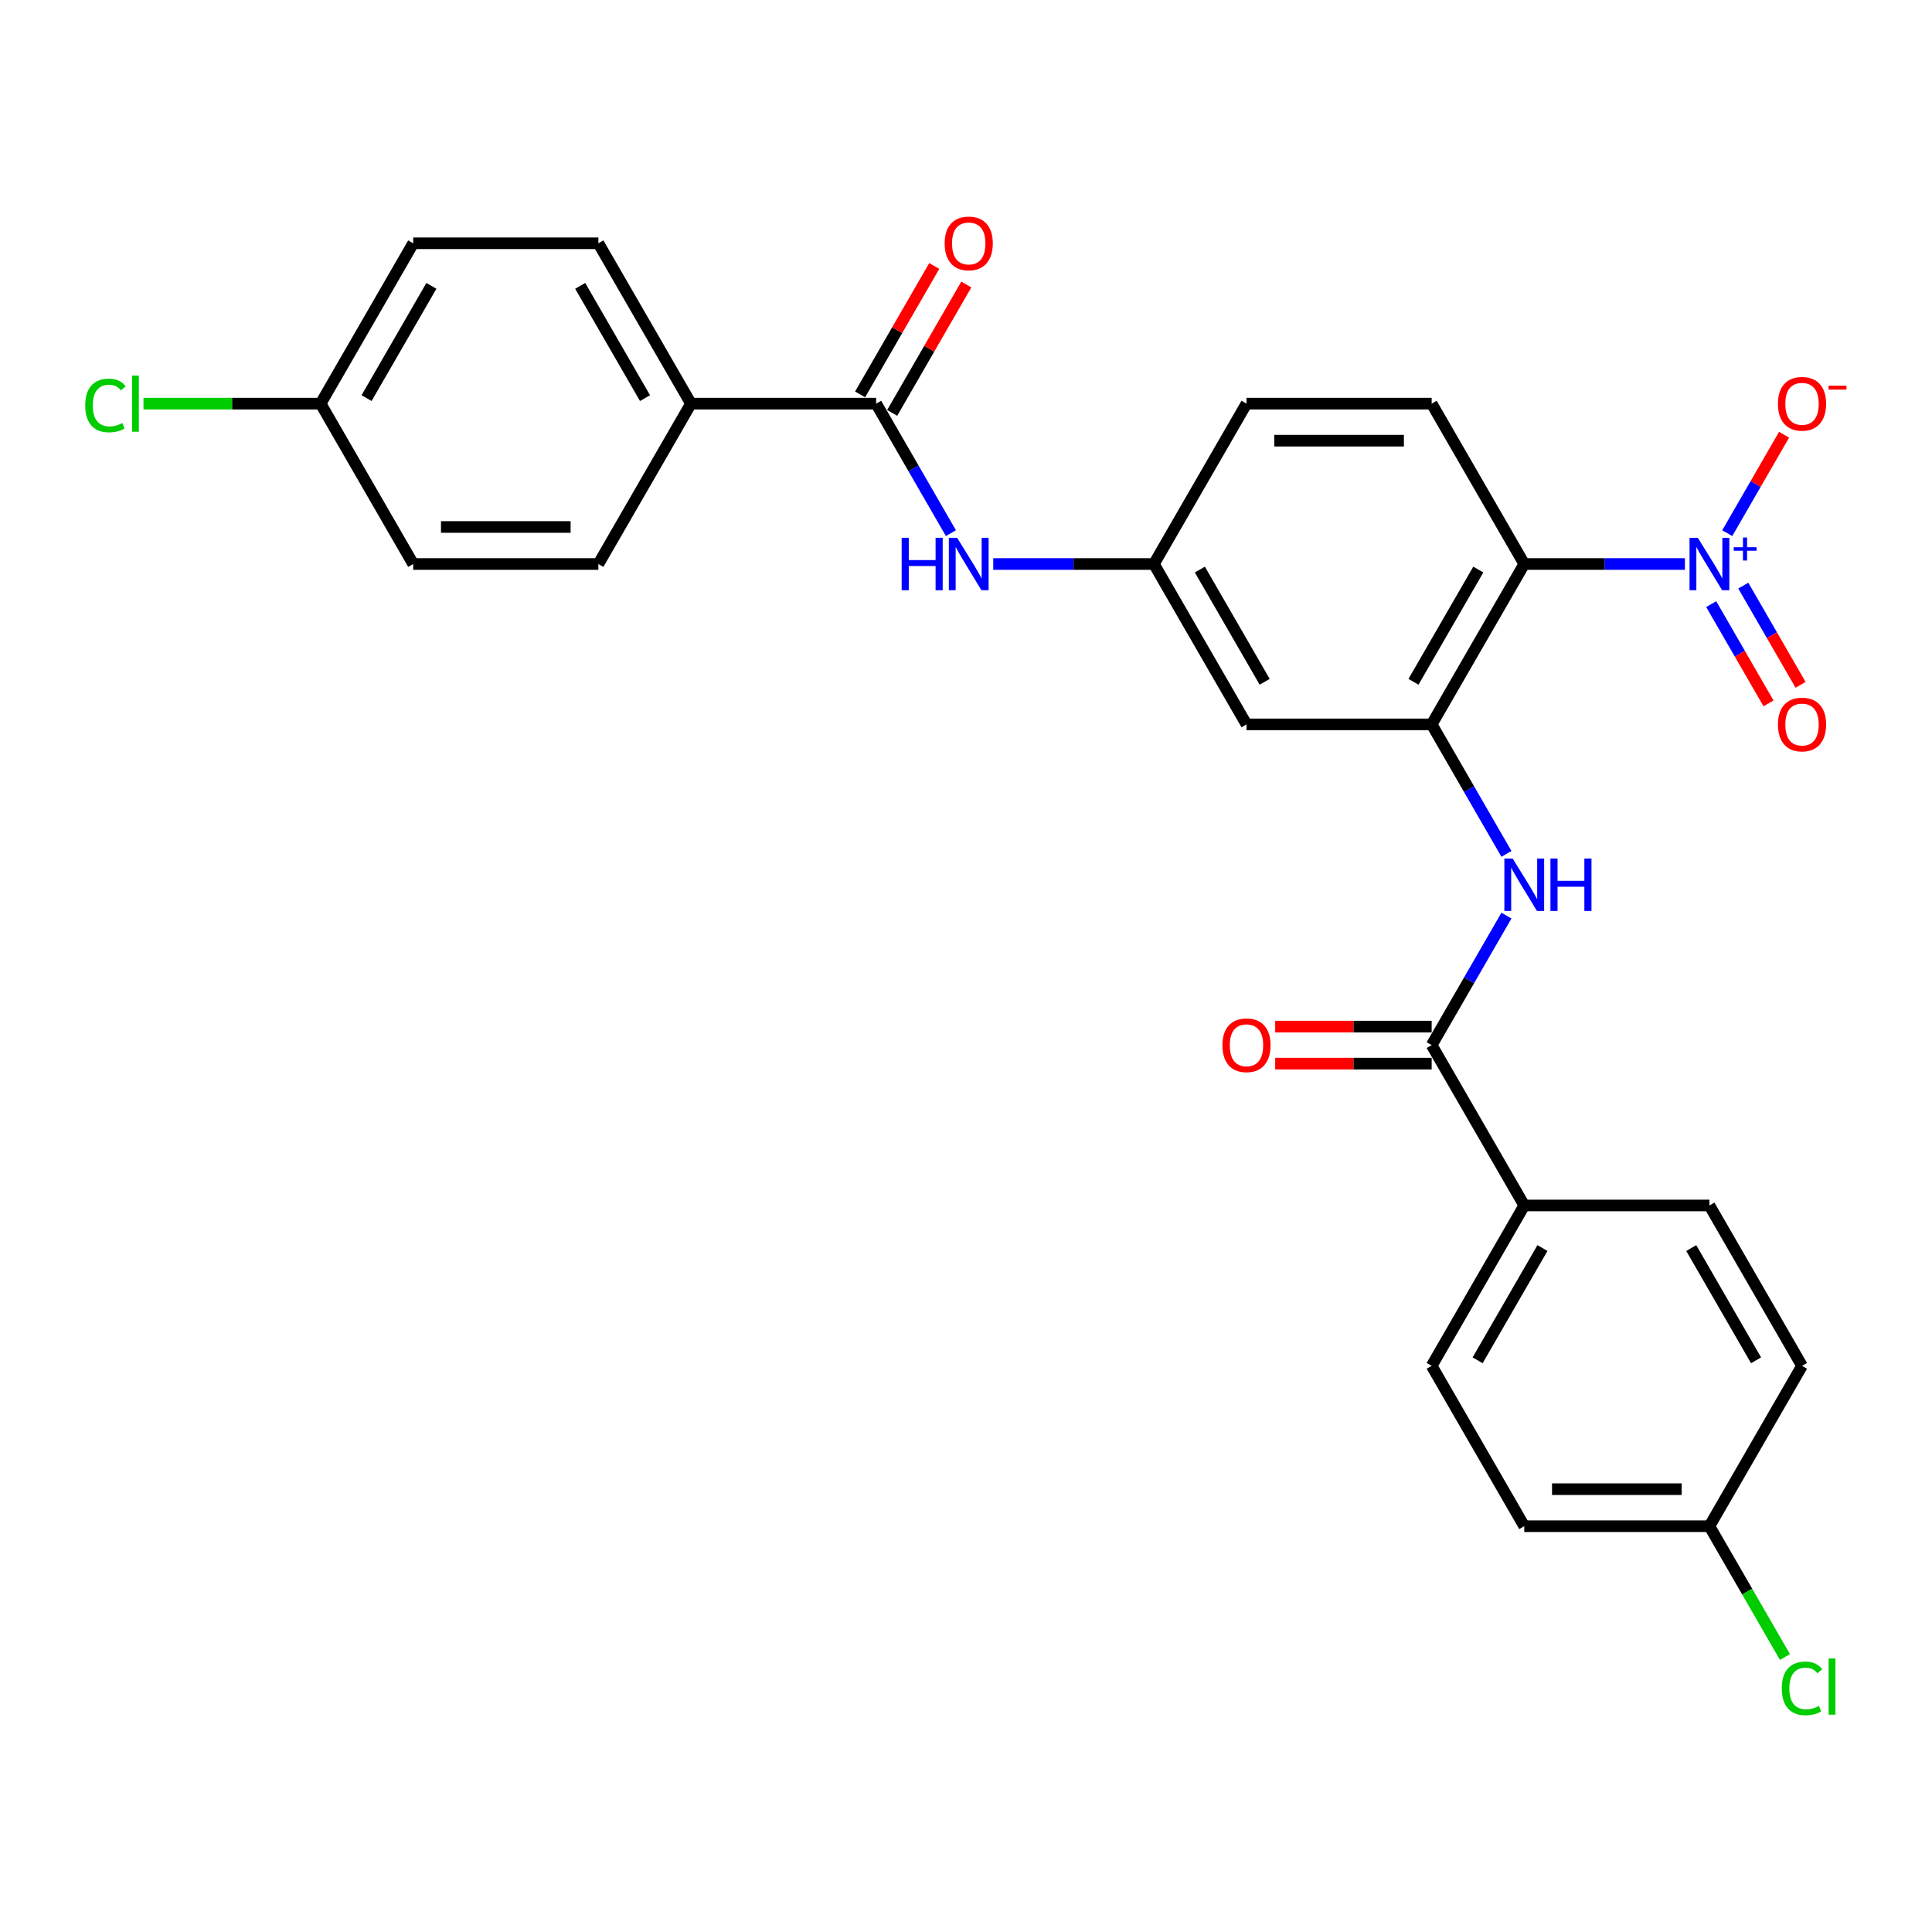 <?xml version='1.0' encoding='iso-8859-1'?>
<svg version='1.1' baseProfile='full'
              xmlns='http://www.w3.org/2000/svg'
                      xmlns:rdkit='http://www.rdkit.org/xml'
                      xmlns:xlink='http://www.w3.org/1999/xlink'
                  xml:space='preserve'
width='1000px' height='1000px' viewBox='0 0 1000 1000'>
<!-- END OF HEADER -->
<rect style='opacity:1.0;fill:#FFFFFF;stroke:none' width='1000' height='1000' x='0' y='0'> </rect>
<path class='bond-0' d='M 872.109,291.932 L 830.531,291.932' style='fill:none;fill-rule:evenodd;stroke:#0000FF;stroke-width:6px;stroke-linecap:butt;stroke-linejoin:miter;stroke-opacity:1' />
<path class='bond-0' d='M 830.531,291.932 L 788.953,291.932' style='fill:none;fill-rule:evenodd;stroke:#000000;stroke-width:6px;stroke-linecap:butt;stroke-linejoin:miter;stroke-opacity:1' />
<path class='bond-8' d='M 894.018,275.964 L 908.728,250.487' style='fill:none;fill-rule:evenodd;stroke:#0000FF;stroke-width:6px;stroke-linecap:butt;stroke-linejoin:miter;stroke-opacity:1' />
<path class='bond-8' d='M 908.728,250.487 L 923.437,225.009' style='fill:none;fill-rule:evenodd;stroke:#FF0000;stroke-width:6px;stroke-linecap:butt;stroke-linejoin:miter;stroke-opacity:1' />
<path class='bond-11' d='M 885.718,312.693 L 900.549,338.381' style='fill:none;fill-rule:evenodd;stroke:#0000FF;stroke-width:6px;stroke-linecap:butt;stroke-linejoin:miter;stroke-opacity:1' />
<path class='bond-11' d='M 900.549,338.381 L 915.38,364.07' style='fill:none;fill-rule:evenodd;stroke:#FF0000;stroke-width:6px;stroke-linecap:butt;stroke-linejoin:miter;stroke-opacity:1' />
<path class='bond-11' d='M 902.319,303.108 L 917.15,328.796' style='fill:none;fill-rule:evenodd;stroke:#0000FF;stroke-width:6px;stroke-linecap:butt;stroke-linejoin:miter;stroke-opacity:1' />
<path class='bond-11' d='M 917.15,328.796 L 931.981,354.485' style='fill:none;fill-rule:evenodd;stroke:#FF0000;stroke-width:6px;stroke-linecap:butt;stroke-linejoin:miter;stroke-opacity:1' />
<path class='bond-1' d='M 788.953,291.932 L 741.03,374.938' style='fill:none;fill-rule:evenodd;stroke:#000000;stroke-width:6px;stroke-linecap:butt;stroke-linejoin:miter;stroke-opacity:1' />
<path class='bond-1' d='M 765.163,294.799 L 731.617,352.902' style='fill:none;fill-rule:evenodd;stroke:#000000;stroke-width:6px;stroke-linecap:butt;stroke-linejoin:miter;stroke-opacity:1' />
<path class='bond-7' d='M 788.953,291.932 L 741.03,208.927' style='fill:none;fill-rule:evenodd;stroke:#000000;stroke-width:6px;stroke-linecap:butt;stroke-linejoin:miter;stroke-opacity:1' />
<path class='bond-2' d='M 741.03,374.938 L 760.382,408.456' style='fill:none;fill-rule:evenodd;stroke:#000000;stroke-width:6px;stroke-linecap:butt;stroke-linejoin:miter;stroke-opacity:1' />
<path class='bond-2' d='M 760.382,408.456 L 779.734,441.975' style='fill:none;fill-rule:evenodd;stroke:#0000FF;stroke-width:6px;stroke-linecap:butt;stroke-linejoin:miter;stroke-opacity:1' />
<path class='bond-6' d='M 741.03,374.938 L 645.183,374.938' style='fill:none;fill-rule:evenodd;stroke:#000000;stroke-width:6px;stroke-linecap:butt;stroke-linejoin:miter;stroke-opacity:1' />
<path class='bond-3' d='M 779.734,473.911 L 760.382,507.43' style='fill:none;fill-rule:evenodd;stroke:#0000FF;stroke-width:6px;stroke-linecap:butt;stroke-linejoin:miter;stroke-opacity:1' />
<path class='bond-3' d='M 760.382,507.43 L 741.03,540.948' style='fill:none;fill-rule:evenodd;stroke:#000000;stroke-width:6px;stroke-linecap:butt;stroke-linejoin:miter;stroke-opacity:1' />
<path class='bond-9' d='M 741.03,540.948 L 788.953,623.953' style='fill:none;fill-rule:evenodd;stroke:#000000;stroke-width:6px;stroke-linecap:butt;stroke-linejoin:miter;stroke-opacity:1' />
<path class='bond-13' d='M 741.03,531.364 L 700.535,531.364' style='fill:none;fill-rule:evenodd;stroke:#000000;stroke-width:6px;stroke-linecap:butt;stroke-linejoin:miter;stroke-opacity:1' />
<path class='bond-13' d='M 700.535,531.364 L 660.04,531.364' style='fill:none;fill-rule:evenodd;stroke:#FF0000;stroke-width:6px;stroke-linecap:butt;stroke-linejoin:miter;stroke-opacity:1' />
<path class='bond-13' d='M 741.03,550.533 L 700.535,550.533' style='fill:none;fill-rule:evenodd;stroke:#000000;stroke-width:6px;stroke-linecap:butt;stroke-linejoin:miter;stroke-opacity:1' />
<path class='bond-13' d='M 700.535,550.533 L 660.04,550.533' style='fill:none;fill-rule:evenodd;stroke:#FF0000;stroke-width:6px;stroke-linecap:butt;stroke-linejoin:miter;stroke-opacity:1' />
<path class='bond-4' d='M 453.491,208.927 L 472.843,242.446' style='fill:none;fill-rule:evenodd;stroke:#000000;stroke-width:6px;stroke-linecap:butt;stroke-linejoin:miter;stroke-opacity:1' />
<path class='bond-4' d='M 472.843,242.446 L 492.195,275.964' style='fill:none;fill-rule:evenodd;stroke:#0000FF;stroke-width:6px;stroke-linecap:butt;stroke-linejoin:miter;stroke-opacity:1' />
<path class='bond-10' d='M 453.491,208.927 L 357.645,208.927' style='fill:none;fill-rule:evenodd;stroke:#000000;stroke-width:6px;stroke-linecap:butt;stroke-linejoin:miter;stroke-opacity:1' />
<path class='bond-14' d='M 461.791,213.719 L 480.977,180.488' style='fill:none;fill-rule:evenodd;stroke:#000000;stroke-width:6px;stroke-linecap:butt;stroke-linejoin:miter;stroke-opacity:1' />
<path class='bond-14' d='M 480.977,180.488 L 500.163,147.257' style='fill:none;fill-rule:evenodd;stroke:#FF0000;stroke-width:6px;stroke-linecap:butt;stroke-linejoin:miter;stroke-opacity:1' />
<path class='bond-14' d='M 445.19,204.135 L 464.376,170.904' style='fill:none;fill-rule:evenodd;stroke:#000000;stroke-width:6px;stroke-linecap:butt;stroke-linejoin:miter;stroke-opacity:1' />
<path class='bond-14' d='M 464.376,170.904 L 483.562,137.673' style='fill:none;fill-rule:evenodd;stroke:#FF0000;stroke-width:6px;stroke-linecap:butt;stroke-linejoin:miter;stroke-opacity:1' />
<path class='bond-5' d='M 514.104,291.932 L 555.682,291.932' style='fill:none;fill-rule:evenodd;stroke:#0000FF;stroke-width:6px;stroke-linecap:butt;stroke-linejoin:miter;stroke-opacity:1' />
<path class='bond-5' d='M 555.682,291.932 L 597.26,291.932' style='fill:none;fill-rule:evenodd;stroke:#000000;stroke-width:6px;stroke-linecap:butt;stroke-linejoin:miter;stroke-opacity:1' />
<path class='bond-28' d='M 645.183,374.938 L 597.26,291.932' style='fill:none;fill-rule:evenodd;stroke:#000000;stroke-width:6px;stroke-linecap:butt;stroke-linejoin:miter;stroke-opacity:1' />
<path class='bond-28' d='M 654.596,352.902 L 621.05,294.799' style='fill:none;fill-rule:evenodd;stroke:#000000;stroke-width:6px;stroke-linecap:butt;stroke-linejoin:miter;stroke-opacity:1' />
<path class='bond-19' d='M 741.03,208.927 L 645.183,208.927' style='fill:none;fill-rule:evenodd;stroke:#000000;stroke-width:6px;stroke-linecap:butt;stroke-linejoin:miter;stroke-opacity:1' />
<path class='bond-19' d='M 726.653,228.096 L 659.56,228.096' style='fill:none;fill-rule:evenodd;stroke:#000000;stroke-width:6px;stroke-linecap:butt;stroke-linejoin:miter;stroke-opacity:1' />
<path class='bond-15' d='M 788.953,623.953 L 741.03,706.959' style='fill:none;fill-rule:evenodd;stroke:#000000;stroke-width:6px;stroke-linecap:butt;stroke-linejoin:miter;stroke-opacity:1' />
<path class='bond-15' d='M 798.365,645.989 L 764.819,704.093' style='fill:none;fill-rule:evenodd;stroke:#000000;stroke-width:6px;stroke-linecap:butt;stroke-linejoin:miter;stroke-opacity:1' />
<path class='bond-18' d='M 788.953,623.953 L 884.799,623.953' style='fill:none;fill-rule:evenodd;stroke:#000000;stroke-width:6px;stroke-linecap:butt;stroke-linejoin:miter;stroke-opacity:1' />
<path class='bond-16' d='M 357.645,208.927 L 309.722,125.922' style='fill:none;fill-rule:evenodd;stroke:#000000;stroke-width:6px;stroke-linecap:butt;stroke-linejoin:miter;stroke-opacity:1' />
<path class='bond-16' d='M 333.855,206.061 L 300.309,147.957' style='fill:none;fill-rule:evenodd;stroke:#000000;stroke-width:6px;stroke-linecap:butt;stroke-linejoin:miter;stroke-opacity:1' />
<path class='bond-17' d='M 357.645,208.927 L 309.722,291.932' style='fill:none;fill-rule:evenodd;stroke:#000000;stroke-width:6px;stroke-linecap:butt;stroke-linejoin:miter;stroke-opacity:1' />
<path class='bond-12' d='M 597.26,291.932 L 645.183,208.927' style='fill:none;fill-rule:evenodd;stroke:#000000;stroke-width:6px;stroke-linecap:butt;stroke-linejoin:miter;stroke-opacity:1' />
<path class='bond-25' d='M 741.03,706.959 L 788.953,789.964' style='fill:none;fill-rule:evenodd;stroke:#000000;stroke-width:6px;stroke-linecap:butt;stroke-linejoin:miter;stroke-opacity:1' />
<path class='bond-22' d='M 309.722,125.922 L 213.875,125.922' style='fill:none;fill-rule:evenodd;stroke:#000000;stroke-width:6px;stroke-linecap:butt;stroke-linejoin:miter;stroke-opacity:1' />
<path class='bond-23' d='M 309.722,291.932 L 213.875,291.932' style='fill:none;fill-rule:evenodd;stroke:#000000;stroke-width:6px;stroke-linecap:butt;stroke-linejoin:miter;stroke-opacity:1' />
<path class='bond-23' d='M 295.345,272.763 L 228.252,272.763' style='fill:none;fill-rule:evenodd;stroke:#000000;stroke-width:6px;stroke-linecap:butt;stroke-linejoin:miter;stroke-opacity:1' />
<path class='bond-24' d='M 884.799,623.953 L 932.722,706.959' style='fill:none;fill-rule:evenodd;stroke:#000000;stroke-width:6px;stroke-linecap:butt;stroke-linejoin:miter;stroke-opacity:1' />
<path class='bond-24' d='M 875.386,645.989 L 908.933,704.093' style='fill:none;fill-rule:evenodd;stroke:#000000;stroke-width:6px;stroke-linecap:butt;stroke-linejoin:miter;stroke-opacity:1' />
<path class='bond-20' d='M 165.952,208.927 L 213.875,291.932' style='fill:none;fill-rule:evenodd;stroke:#000000;stroke-width:6px;stroke-linecap:butt;stroke-linejoin:miter;stroke-opacity:1' />
<path class='bond-27' d='M 165.952,208.927 L 120.109,208.927' style='fill:none;fill-rule:evenodd;stroke:#000000;stroke-width:6px;stroke-linecap:butt;stroke-linejoin:miter;stroke-opacity:1' />
<path class='bond-27' d='M 120.109,208.927 L 74.266,208.927' style='fill:none;fill-rule:evenodd;stroke:#00CC00;stroke-width:6px;stroke-linecap:butt;stroke-linejoin:miter;stroke-opacity:1' />
<path class='bond-30' d='M 165.952,208.927 L 213.875,125.922' style='fill:none;fill-rule:evenodd;stroke:#000000;stroke-width:6px;stroke-linecap:butt;stroke-linejoin:miter;stroke-opacity:1' />
<path class='bond-30' d='M 189.742,206.061 L 223.288,147.957' style='fill:none;fill-rule:evenodd;stroke:#000000;stroke-width:6px;stroke-linecap:butt;stroke-linejoin:miter;stroke-opacity:1' />
<path class='bond-21' d='M 884.799,789.964 L 788.953,789.964' style='fill:none;fill-rule:evenodd;stroke:#000000;stroke-width:6px;stroke-linecap:butt;stroke-linejoin:miter;stroke-opacity:1' />
<path class='bond-21' d='M 870.422,770.795 L 803.33,770.795' style='fill:none;fill-rule:evenodd;stroke:#000000;stroke-width:6px;stroke-linecap:butt;stroke-linejoin:miter;stroke-opacity:1' />
<path class='bond-26' d='M 884.799,789.964 L 904.345,823.818' style='fill:none;fill-rule:evenodd;stroke:#000000;stroke-width:6px;stroke-linecap:butt;stroke-linejoin:miter;stroke-opacity:1' />
<path class='bond-26' d='M 904.345,823.818 L 923.89,857.672' style='fill:none;fill-rule:evenodd;stroke:#00CC00;stroke-width:6px;stroke-linecap:butt;stroke-linejoin:miter;stroke-opacity:1' />
<path class='bond-29' d='M 884.799,789.964 L 932.722,706.959' style='fill:none;fill-rule:evenodd;stroke:#000000;stroke-width:6px;stroke-linecap:butt;stroke-linejoin:miter;stroke-opacity:1' />
<path  class='atom-0' d='M 878.799 278.361
L 887.693 292.737
Q 888.575 294.156, 889.994 296.725
Q 891.412 299.293, 891.489 299.447
L 891.489 278.361
L 895.093 278.361
L 895.093 305.504
L 891.374 305.504
L 881.828 289.785
Q 880.716 287.945, 879.527 285.837
Q 878.377 283.728, 878.032 283.076
L 878.032 305.504
L 874.505 305.504
L 874.505 278.361
L 878.799 278.361
' fill='#0000FF'/>
<path  class='atom-0' d='M 897.37 283.253
L 902.152 283.253
L 902.152 278.218
L 904.278 278.218
L 904.278 283.253
L 909.187 283.253
L 909.187 285.075
L 904.278 285.075
L 904.278 290.136
L 902.152 290.136
L 902.152 285.075
L 897.37 285.075
L 897.37 283.253
' fill='#0000FF'/>
<path  class='atom-3' d='M 782.953 444.371
L 791.847 458.748
Q 792.729 460.167, 794.148 462.735
Q 795.566 465.304, 795.643 465.457
L 795.643 444.371
L 799.247 444.371
L 799.247 471.515
L 795.528 471.515
L 785.981 455.796
Q 784.87 453.956, 783.681 451.847
Q 782.531 449.738, 782.186 449.087
L 782.186 471.515
L 778.659 471.515
L 778.659 444.371
L 782.953 444.371
' fill='#0000FF'/>
<path  class='atom-3' d='M 802.505 444.371
L 806.186 444.371
L 806.186 455.911
L 820.064 455.911
L 820.064 444.371
L 823.745 444.371
L 823.745 471.515
L 820.064 471.515
L 820.064 458.978
L 806.186 458.978
L 806.186 471.515
L 802.505 471.515
L 802.505 444.371
' fill='#0000FF'/>
<path  class='atom-6' d='M 466.698 278.361
L 470.379 278.361
L 470.379 289.9
L 484.258 289.9
L 484.258 278.361
L 487.938 278.361
L 487.938 305.504
L 484.258 305.504
L 484.258 292.967
L 470.379 292.967
L 470.379 305.504
L 466.698 305.504
L 466.698 278.361
' fill='#0000FF'/>
<path  class='atom-6' d='M 495.414 278.361
L 504.309 292.737
Q 505.19 294.156, 506.609 296.725
Q 508.027 299.293, 508.104 299.447
L 508.104 278.361
L 511.708 278.361
L 511.708 305.504
L 507.989 305.504
L 498.443 289.785
Q 497.331 287.945, 496.142 285.837
Q 494.992 283.728, 494.647 283.076
L 494.647 305.504
L 491.12 305.504
L 491.12 278.361
L 495.414 278.361
' fill='#0000FF'/>
<path  class='atom-9' d='M 920.262 209.004
Q 920.262 202.486, 923.482 198.844
Q 926.703 195.202, 932.722 195.202
Q 938.741 195.202, 941.962 198.844
Q 945.182 202.486, 945.182 209.004
Q 945.182 215.598, 941.923 219.355
Q 938.665 223.074, 932.722 223.074
Q 926.741 223.074, 923.482 219.355
Q 920.262 215.636, 920.262 209.004
M 932.722 220.007
Q 936.863 220.007, 939.086 217.247
Q 941.348 214.448, 941.348 209.004
Q 941.348 203.675, 939.086 200.991
Q 936.863 198.269, 932.722 198.269
Q 928.581 198.269, 926.32 200.953
Q 924.096 203.636, 924.096 209.004
Q 924.096 214.486, 926.32 217.247
Q 928.581 220.007, 932.722 220.007
' fill='#FF0000'/>
<path  class='atom-9' d='M 946.447 199.632
L 955.734 199.632
L 955.734 201.657
L 946.447 201.657
L 946.447 199.632
' fill='#FF0000'/>
<path  class='atom-12' d='M 920.262 375.014
Q 920.262 368.497, 923.482 364.855
Q 926.703 361.212, 932.722 361.212
Q 938.741 361.212, 941.962 364.855
Q 945.182 368.497, 945.182 375.014
Q 945.182 381.609, 941.923 385.366
Q 938.665 389.085, 932.722 389.085
Q 926.741 389.085, 923.482 385.366
Q 920.262 381.647, 920.262 375.014
M 932.722 386.017
Q 936.863 386.017, 939.086 383.257
Q 941.348 380.458, 941.348 375.014
Q 941.348 369.685, 939.086 367.002
Q 936.863 364.28, 932.722 364.28
Q 928.581 364.28, 926.32 366.963
Q 924.096 369.647, 924.096 375.014
Q 924.096 380.497, 926.32 383.257
Q 928.581 386.017, 932.722 386.017
' fill='#FF0000'/>
<path  class='atom-14' d='M 632.723 541.025
Q 632.723 534.507, 635.944 530.865
Q 639.164 527.223, 645.183 527.223
Q 651.202 527.223, 654.423 530.865
Q 657.643 534.507, 657.643 541.025
Q 657.643 547.619, 654.385 551.376
Q 651.126 555.095, 645.183 555.095
Q 639.203 555.095, 635.944 551.376
Q 632.723 547.657, 632.723 541.025
M 645.183 552.028
Q 649.324 552.028, 651.548 549.268
Q 653.81 546.469, 653.81 541.025
Q 653.81 535.696, 651.548 533.012
Q 649.324 530.29, 645.183 530.29
Q 641.043 530.29, 638.781 532.974
Q 636.557 535.657, 636.557 541.025
Q 636.557 546.507, 638.781 549.268
Q 641.043 552.028, 645.183 552.028
' fill='#FF0000'/>
<path  class='atom-15' d='M 488.954 125.998
Q 488.954 119.481, 492.174 115.839
Q 495.395 112.197, 501.414 112.197
Q 507.433 112.197, 510.654 115.839
Q 513.874 119.481, 513.874 125.998
Q 513.874 132.593, 510.615 136.35
Q 507.356 140.069, 501.414 140.069
Q 495.433 140.069, 492.174 136.35
Q 488.954 132.631, 488.954 125.998
M 501.414 137.002
Q 505.555 137.002, 507.778 134.241
Q 510.04 131.443, 510.04 125.998
Q 510.04 120.669, 507.778 117.986
Q 505.555 115.264, 501.414 115.264
Q 497.273 115.264, 495.011 117.947
Q 492.788 120.631, 492.788 125.998
Q 492.788 131.481, 495.011 134.241
Q 497.273 137.002, 501.414 137.002
' fill='#FF0000'/>
<path  class='atom-27' d='M 922.256 873.909
Q 922.256 867.161, 925.399 863.634
Q 928.581 860.068, 934.601 860.068
Q 940.198 860.068, 943.188 864.017
L 940.658 866.087
Q 938.473 863.212, 934.601 863.212
Q 930.498 863.212, 928.313 865.972
Q 926.166 868.695, 926.166 873.909
Q 926.166 879.276, 928.39 882.036
Q 930.652 884.797, 935.022 884.797
Q 938.013 884.797, 941.502 882.995
L 942.575 885.87
Q 941.157 886.79, 939.01 887.327
Q 936.863 887.864, 934.486 887.864
Q 928.581 887.864, 925.399 884.26
Q 922.256 880.656, 922.256 873.909
' fill='#00CC00'/>
<path  class='atom-27' d='M 946.486 858.42
L 950.013 858.42
L 950.013 887.519
L 946.486 887.519
L 946.486 858.42
' fill='#00CC00'/>
<path  class='atom-28' d='M 44.112 209.866
Q 44.112 203.119, 47.256 199.592
Q 50.438 196.026, 56.458 196.026
Q 62.055 196.026, 65.045 199.975
L 62.515 202.045
Q 60.33 199.17, 56.458 199.17
Q 52.355 199.17, 50.17 201.93
Q 48.023 204.652, 48.023 209.866
Q 48.023 215.234, 50.247 217.994
Q 52.509 220.755, 56.879 220.755
Q 59.87 220.755, 63.358 218.953
L 64.432 221.828
Q 63.013 222.748, 60.866 223.285
Q 58.719 223.822, 56.342 223.822
Q 50.438 223.822, 47.256 220.218
Q 44.112 216.614, 44.112 209.866
' fill='#00CC00'/>
<path  class='atom-28' d='M 68.342 194.378
L 71.87 194.378
L 71.87 223.477
L 68.342 223.477
L 68.342 194.378
' fill='#00CC00'/>
</svg>
